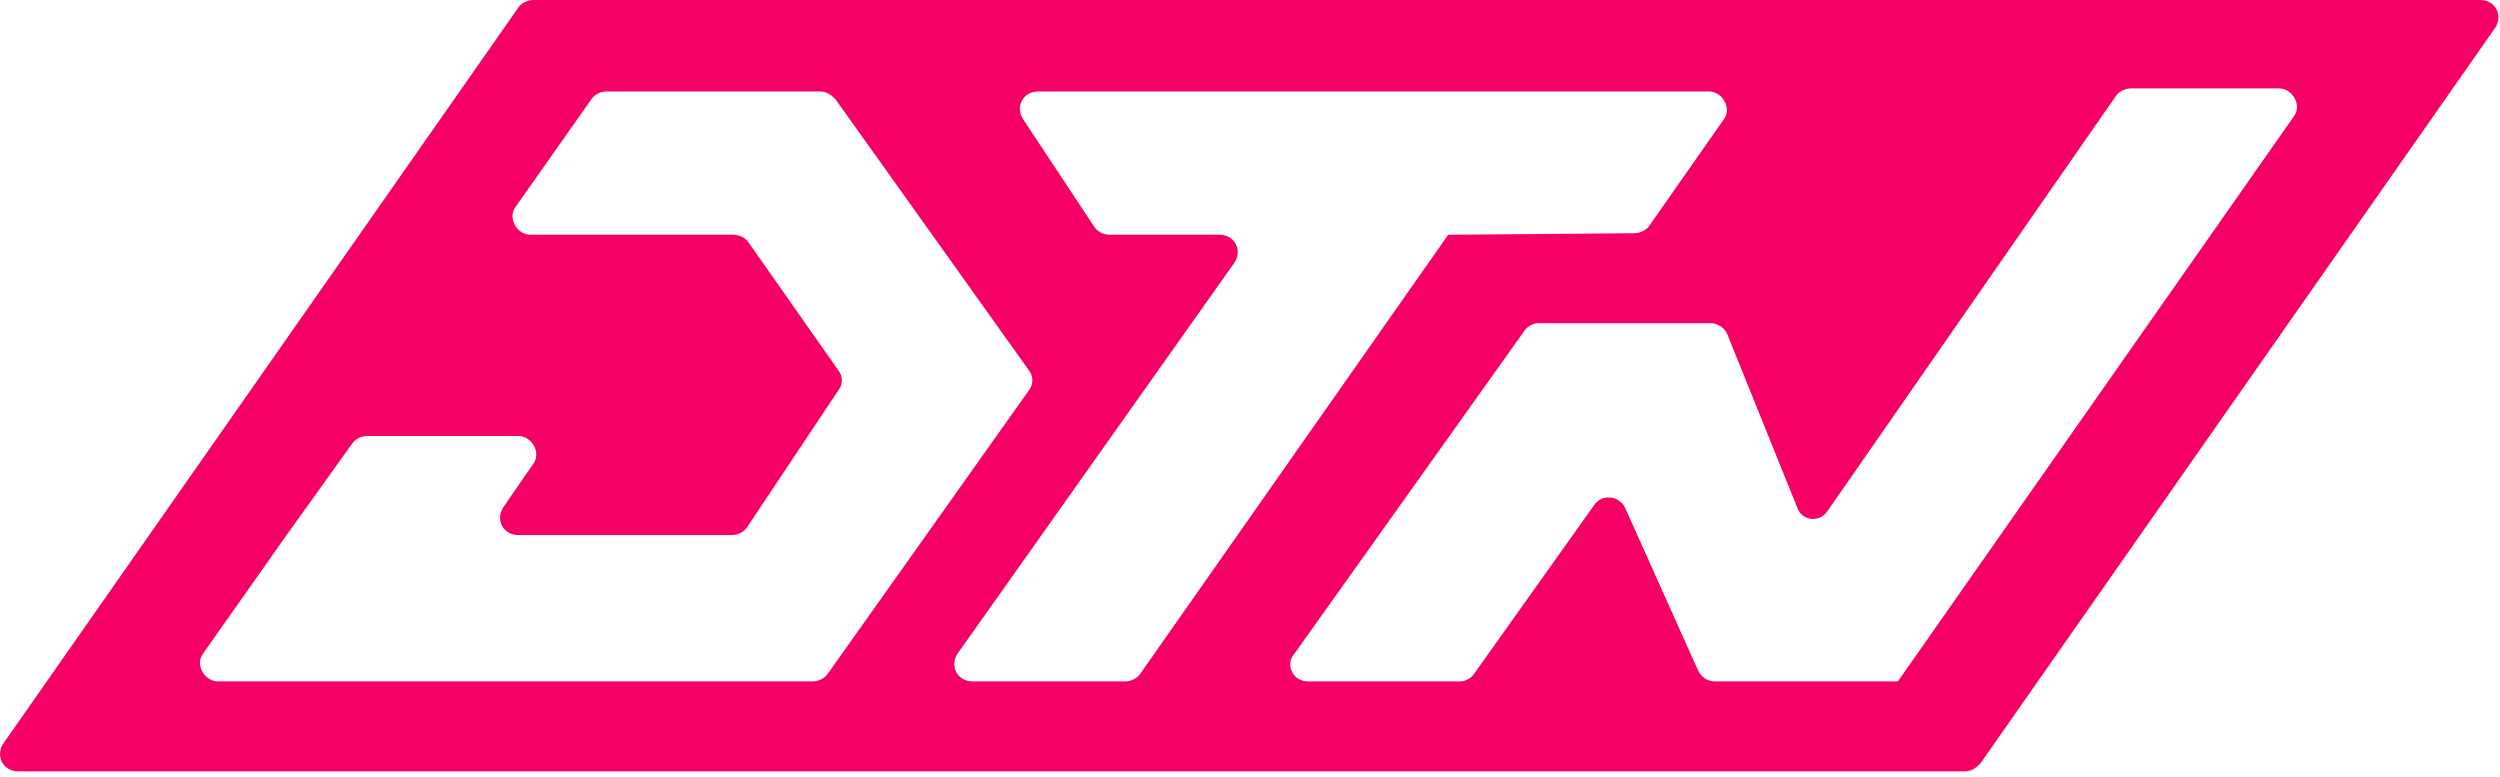 <?xml version="1.0" encoding="utf-8"?>
<!-- Generator: Adobe Illustrator 26.5.0, SVG Export Plug-In . SVG Version: 6.00 Build 0)  -->
<svg version="1.1" id="レイヤー_1" xmlns="http://www.w3.org/2000/svg" xmlns:xlink="http://www.w3.org/1999/xlink" x="0px"
	 y="0px" viewBox="0 0 164 51" style="enable-background:new 0 0 164 51;" xml:space="preserve">
<style type="text/css">
	.st0{fill:#F50064;}
</style>
<path class="st0" d="M34,0.5L0.2,48.8c-0.5,0.8,0,1.8,1,1.8h127.7c0.4,0,0.7-0.2,1-0.5l33.8-48.3c0.5-0.8,0-1.8-1-1.8H35
	C34.6,0,34.2,0.2,34,0.5z M24.9,44.7H14.3c-0.9,0-1.5-1.1-1-1.8l5.5-7.8h0l4.3-6c0.2-0.3,0.6-0.5,1-0.5H34c0.9,0,1.5,1.1,1,1.8v0
	l-2,2.9c-0.5,0.8,0,1.8,1,1.8h14c0.4,0,0.8-0.2,1-0.5l6-9c0.3-0.4,0.3-0.9,0-1.3l-5.9-8.4c-0.2-0.3-0.6-0.5-1-0.5H34.8
	c-0.9,0-1.5-1.1-1-1.8l5-7.1c0.2-0.3,0.6-0.5,1-0.5h14c0.4,0,0.7,0.2,1,0.5l12.7,17.8c0.3,0.4,0.3,0.9,0,1.3L54.3,44.2
	c-0.2,0.3-0.6,0.5-1,0.5H24.9z M62.8,42.9l18.2-25.7c0.5-0.8,0-1.8-1-1.8h-7.2c-0.4,0-0.8-0.2-1-0.5l-4.7-7.1c-0.5-0.8,0-1.8,1-1.8
	h10.1h23.3h10.6c0.9,0,1.5,1.1,1,1.8l-4.9,7c-0.2,0.3-0.6,0.5-1,0.5l-12.1,0.1H95L74.8,44.2c-0.2,0.3-0.6,0.5-1,0.5h-10
	C62.8,44.7,62.3,43.7,62.8,42.9z M124.5,44.7h-0.1h-11.9c-0.5,0-0.9-0.3-1.1-0.7l-4.8-10.7c-0.4-0.8-1.5-0.9-2-0.2l-7.9,11.1
	c-0.2,0.3-0.6,0.5-0.9,0.5h-10c-1,0-1.5-1.1-0.9-1.8L100,21.7c0.2-0.3,0.6-0.5,0.9-0.5h11.3c0.5,0,0.9,0.3,1.1,0.7l4.6,11.4
	c0.3,0.9,1.5,1,2,0.2l18.9-27.2c0.2-0.3,0.6-0.5,1-0.5h9.7c0.9,0,1.5,1.1,1,1.8L124.5,44.7z"/>
</svg>
